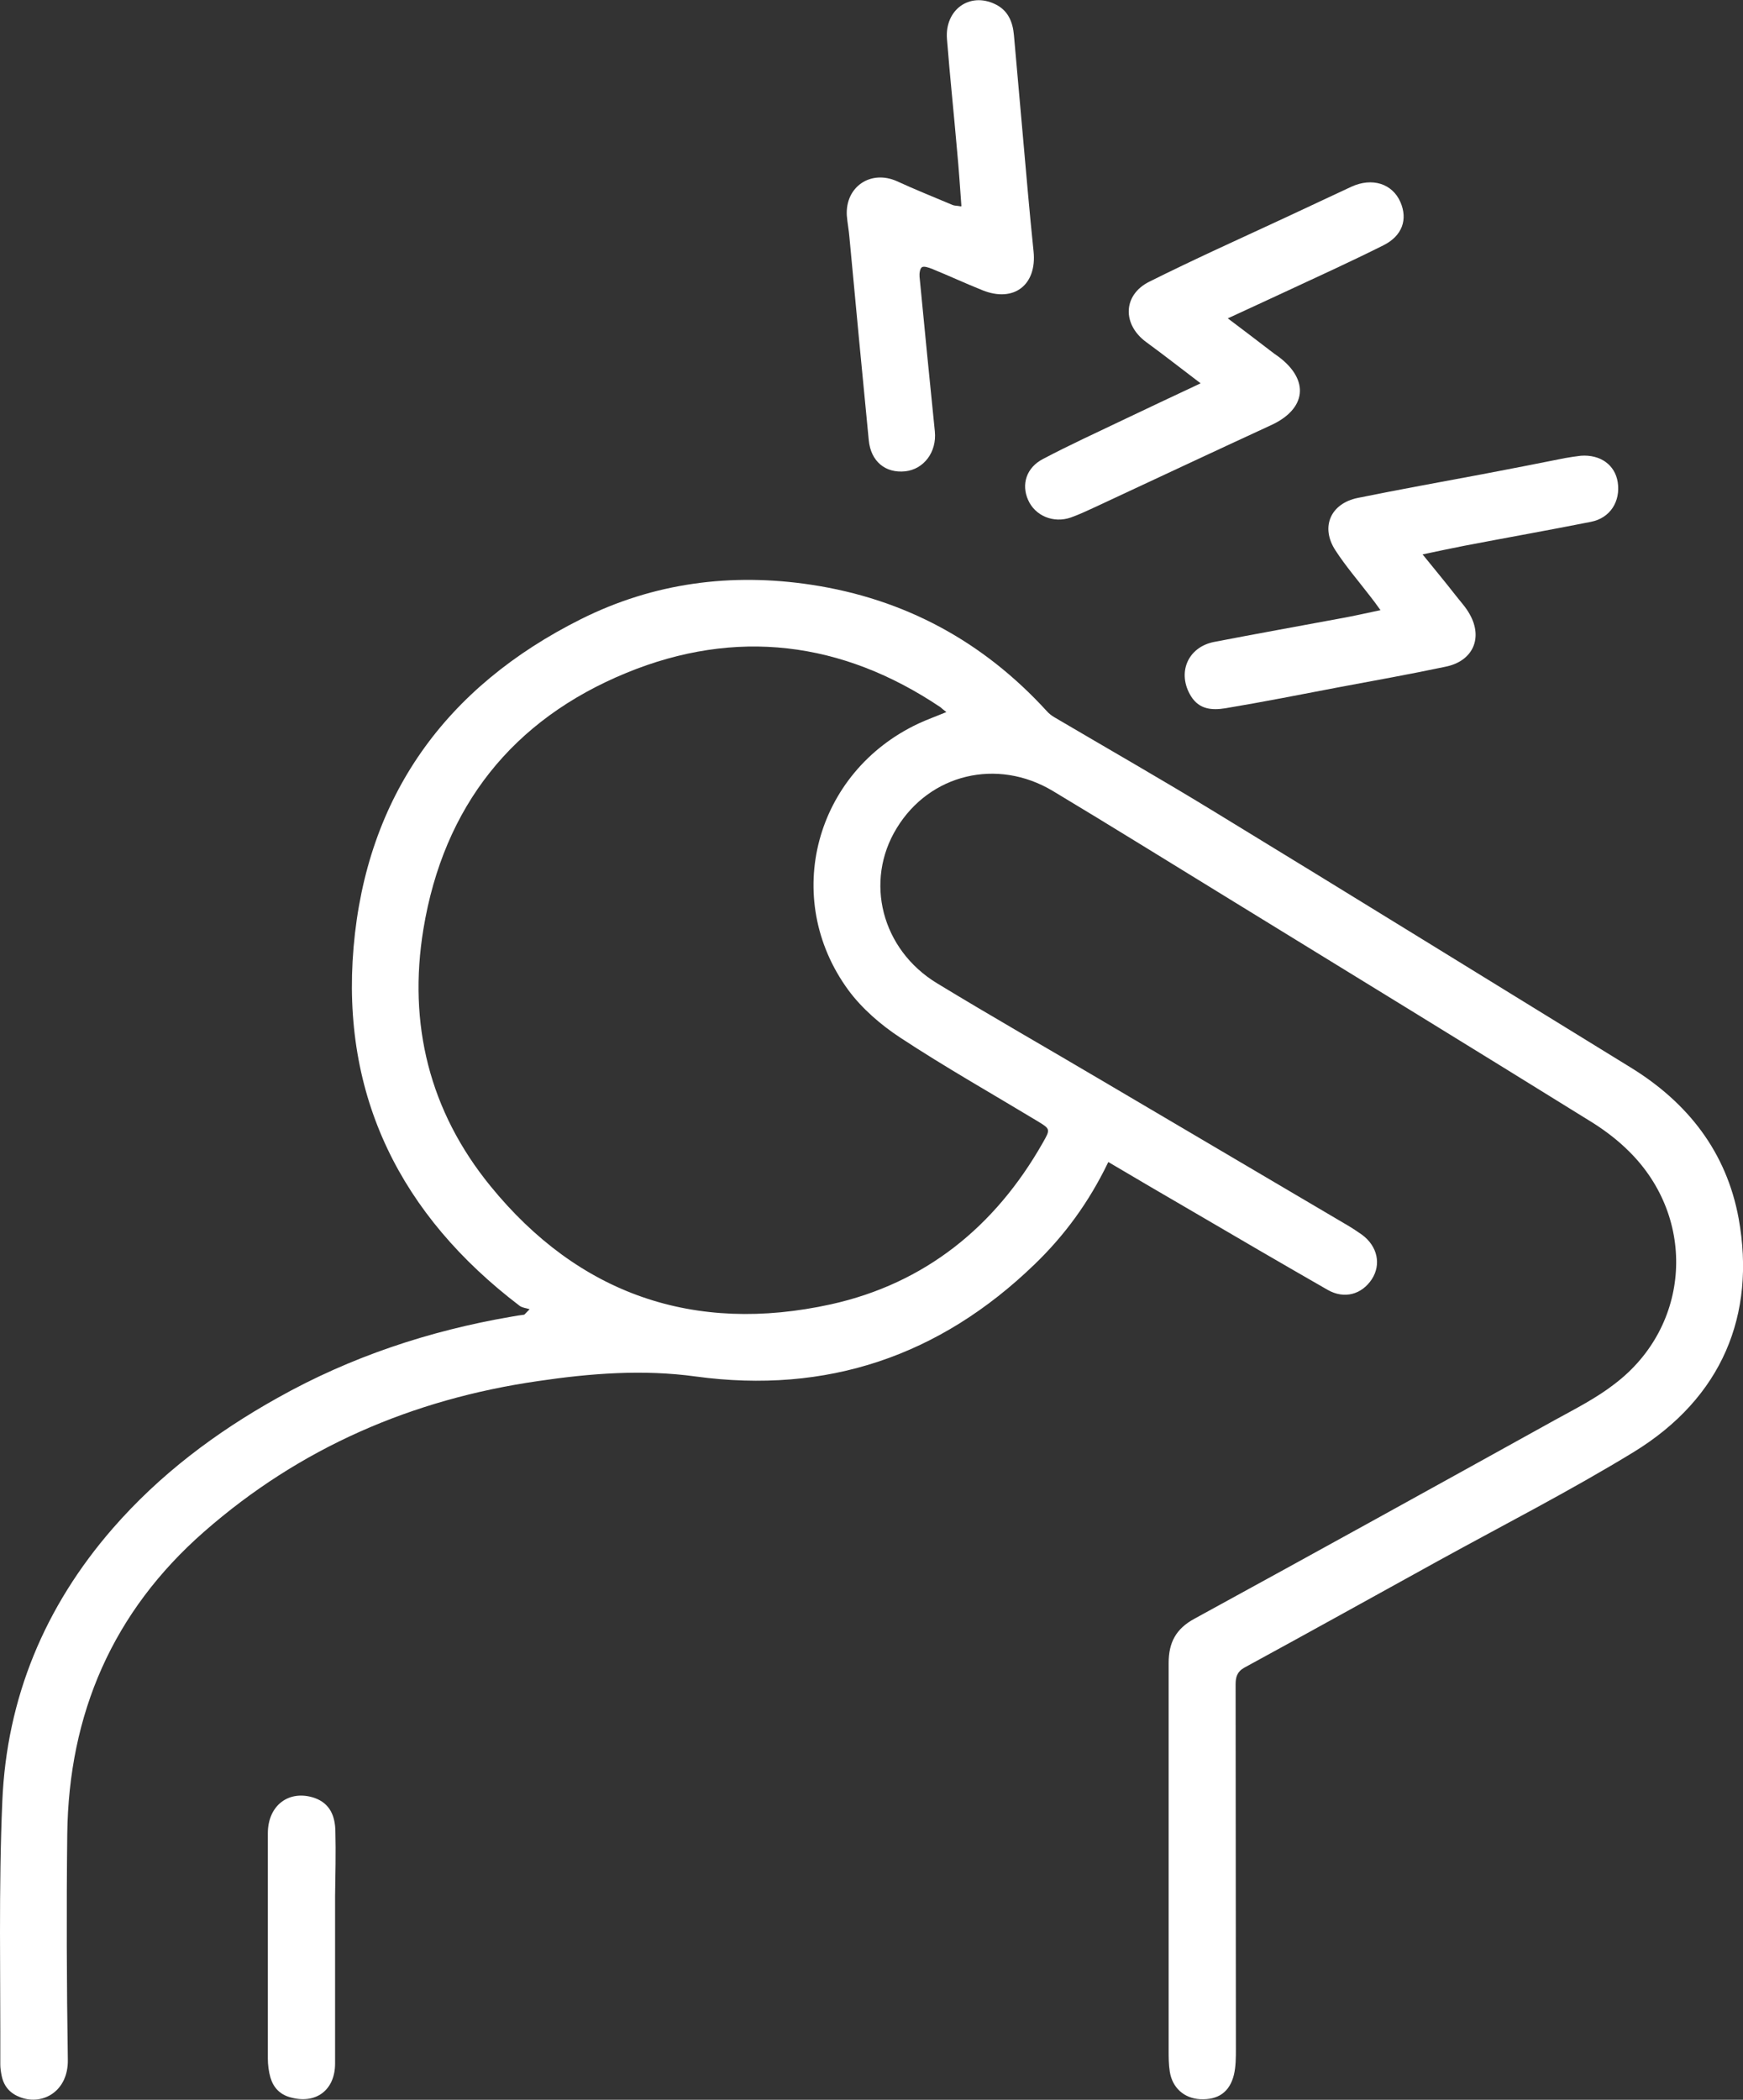 <?xml version="1.0" encoding="UTF-8"?>
<svg id="Layer_2" data-name="Layer 2" xmlns="http://www.w3.org/2000/svg" viewBox="0 0 60.39 72.75">
  <rect x="0" y="0" width="60.39" height="72.75" fill="#333333" stroke="none"/>
  <defs>
    <style>
      .cls-1 {
        fill: #fff;
      }
    </style>
  </defs>
  <g id="Layer_1-2" data-name="Layer 1">
    <g>
      <path class="cls-1" d="m38.39,40.28c-.66,1.37-1.51,2.53-2.55,3.53-3.28,3.17-7.19,4.5-11.74,3.88-1.82-.25-3.64-.11-5.46.16-4.36.63-8.25,2.31-11.57,5.22-3.16,2.77-4.69,6.3-4.74,10.48-.03,2.6-.02,5.21.02,7.81.02,1.09-.86,1.59-1.63,1.31-.36-.13-.58-.37-.66-.74-.03-.14-.05-.28-.05-.41.01-3.04-.06-6.08.07-9.11.15-3.58,1.47-6.75,3.83-9.46,1.62-1.86,3.56-3.32,5.71-4.52,2.53-1.42,5.24-2.32,8.09-2.81.15-.03.3-.05.45-.07.01,0,.02-.02.19-.19-.12-.04-.26-.05-.35-.12-4.11-3.13-6.19-7.26-5.75-12.42.45-5.22,3.18-9.02,7.88-11.37,2.52-1.26,5.21-1.61,7.98-1.19,3.23.49,5.95,1.96,8.16,4.38.07.08.16.15.26.21,1.85,1.09,3.71,2.15,5.54,3.27,4.82,2.94,9.62,5.91,14.42,8.86,1.99,1.22,3.33,2.94,3.75,5.24.6,3.33-.57,6.21-3.64,8.09-2.21,1.35-4.52,2.53-6.79,3.78-2.23,1.23-4.46,2.47-6.7,3.69-.25.14-.3.33-.3.58,0,4.21.01,8.41.01,12.62,0,.3,0,.62-.07.91-.15.6-.55.87-1.17.84-.55-.03-.96-.39-1.05-.95-.04-.25-.04-.5-.04-.75,0-4.47,0-8.94,0-13.41,0-.71.25-1.19.9-1.54,4.17-2.28,8.33-4.58,12.48-6.88.71-.39,1.44-.76,2.07-1.25,2.64-2,2.86-5.73.5-8.06-.37-.37-.8-.7-1.24-.98-4.19-2.6-8.4-5.18-12.6-7.76-2.04-1.25-4.08-2.52-6.13-3.75-1.93-1.15-4.26-.58-5.4,1.29-1.13,1.84-.53,4.21,1.4,5.38,1.89,1.15,3.82,2.25,5.73,3.38,2.83,1.67,5.67,3.34,8.5,5.01.17.1.33.21.49.32.54.4.67,1.03.34,1.54-.35.53-.95.7-1.53.37-1.57-.9-3.13-1.81-4.7-2.73-.95-.55-1.9-1.11-2.9-1.7Zm-5.6-15.61c-.11-.08-.16-.13-.21-.17-3.41-2.29-7.09-2.74-10.87-1.19-3.95,1.62-6.34,4.63-7.04,8.88-.54,3.29.21,6.31,2.32,8.9,3.06,3.76,7.07,5.14,11.8,4.1,3.25-.72,5.68-2.68,7.33-5.58.28-.49.28-.49-.18-.77-1.59-.96-3.2-1.87-4.75-2.89-.67-.44-1.33-1.01-1.8-1.65-2.33-3.19-1.15-7.55,2.43-9.23.3-.14.61-.25.97-.4Z"/>
      <path class="cls-1" d="m49.29,19.21c.42.52.78.95,1.13,1.4.17.22.37.43.5.67.47.83.11,1.63-.84,1.82-1.23.26-2.46.48-3.69.71-1.31.25-2.62.51-3.94.73-.44.07-.89.05-1.18-.41-.5-.8-.13-1.71.8-1.89,1.45-.28,2.9-.54,4.35-.81.45-.08.89-.18,1.41-.29-.15-.21-.26-.36-.38-.51-.4-.52-.83-1.02-1.18-1.56-.53-.81-.17-1.63.78-1.82,1.43-.29,2.87-.55,4.31-.82.96-.18,1.91-.37,2.87-.56.18-.03.36-.06.54-.08.68-.05,1.19.32,1.28.92.1.66-.26,1.24-.93,1.37-1.46.29-2.93.55-4.39.83-.45.09-.89.18-1.45.3Z"/>
      <path class="cls-1" d="m33.31,7.14c-.05-.68-.09-1.3-.15-1.92-.11-1.29-.25-2.58-.35-3.87-.08-1.01.78-1.63,1.66-1.21.45.21.62.61.66,1.08.16,1.8.32,3.61.48,5.41.06.69.13,1.39.2,2.08.12,1.16-.68,1.78-1.76,1.35-.6-.24-1.18-.51-1.77-.75-.11-.04-.27-.1-.34-.05-.07.05-.09.22-.08.33.17,1.79.35,3.57.53,5.36.07.71-.38,1.31-1.03,1.38-.68.07-1.19-.34-1.26-1.08-.23-2.34-.45-4.68-.67-7.03-.02-.25-.07-.5-.09-.75-.06-1,.83-1.6,1.74-1.19.63.29,1.28.55,1.92.82.06.03.13.02.29.05Z"/>
      <path class="cls-1" d="m41.61,13.29c-.66-.5-1.27-.98-1.9-1.44-.83-.61-.81-1.63.11-2.09,1.54-.77,3.12-1.48,4.69-2.21.77-.36,1.54-.72,2.31-1.08.72-.33,1.42-.11,1.7.53.26.6.07,1.17-.59,1.5-1.12.56-2.26,1.08-3.4,1.61-.64.3-1.28.59-1.99.92.52.39.99.75,1.46,1.11.1.08.2.15.3.22,1.08.81.96,1.81-.26,2.37-2.04.94-4.06,1.89-6.1,2.84-.28.13-.56.26-.84.36-.6.21-1.24-.06-1.48-.61-.24-.54-.06-1.12.52-1.42.91-.48,1.85-.91,2.77-1.35.86-.41,1.73-.82,2.69-1.27Z"/>
      <path class="cls-1" d="m11.61,67.53c0,1.32,0,2.64,0,3.96,0,.94-.68,1.43-1.57,1.17-.35-.1-.57-.34-.67-.68-.06-.21-.09-.44-.09-.66,0-2.6,0-5.2,0-7.8,0-.98.74-1.52,1.61-1.23.55.19.72.64.73,1.15.02.75,0,1.5-.01,2.25,0,.61,0,1.22,0,1.84h0Z"/>
    </g>
  </g>
</svg>